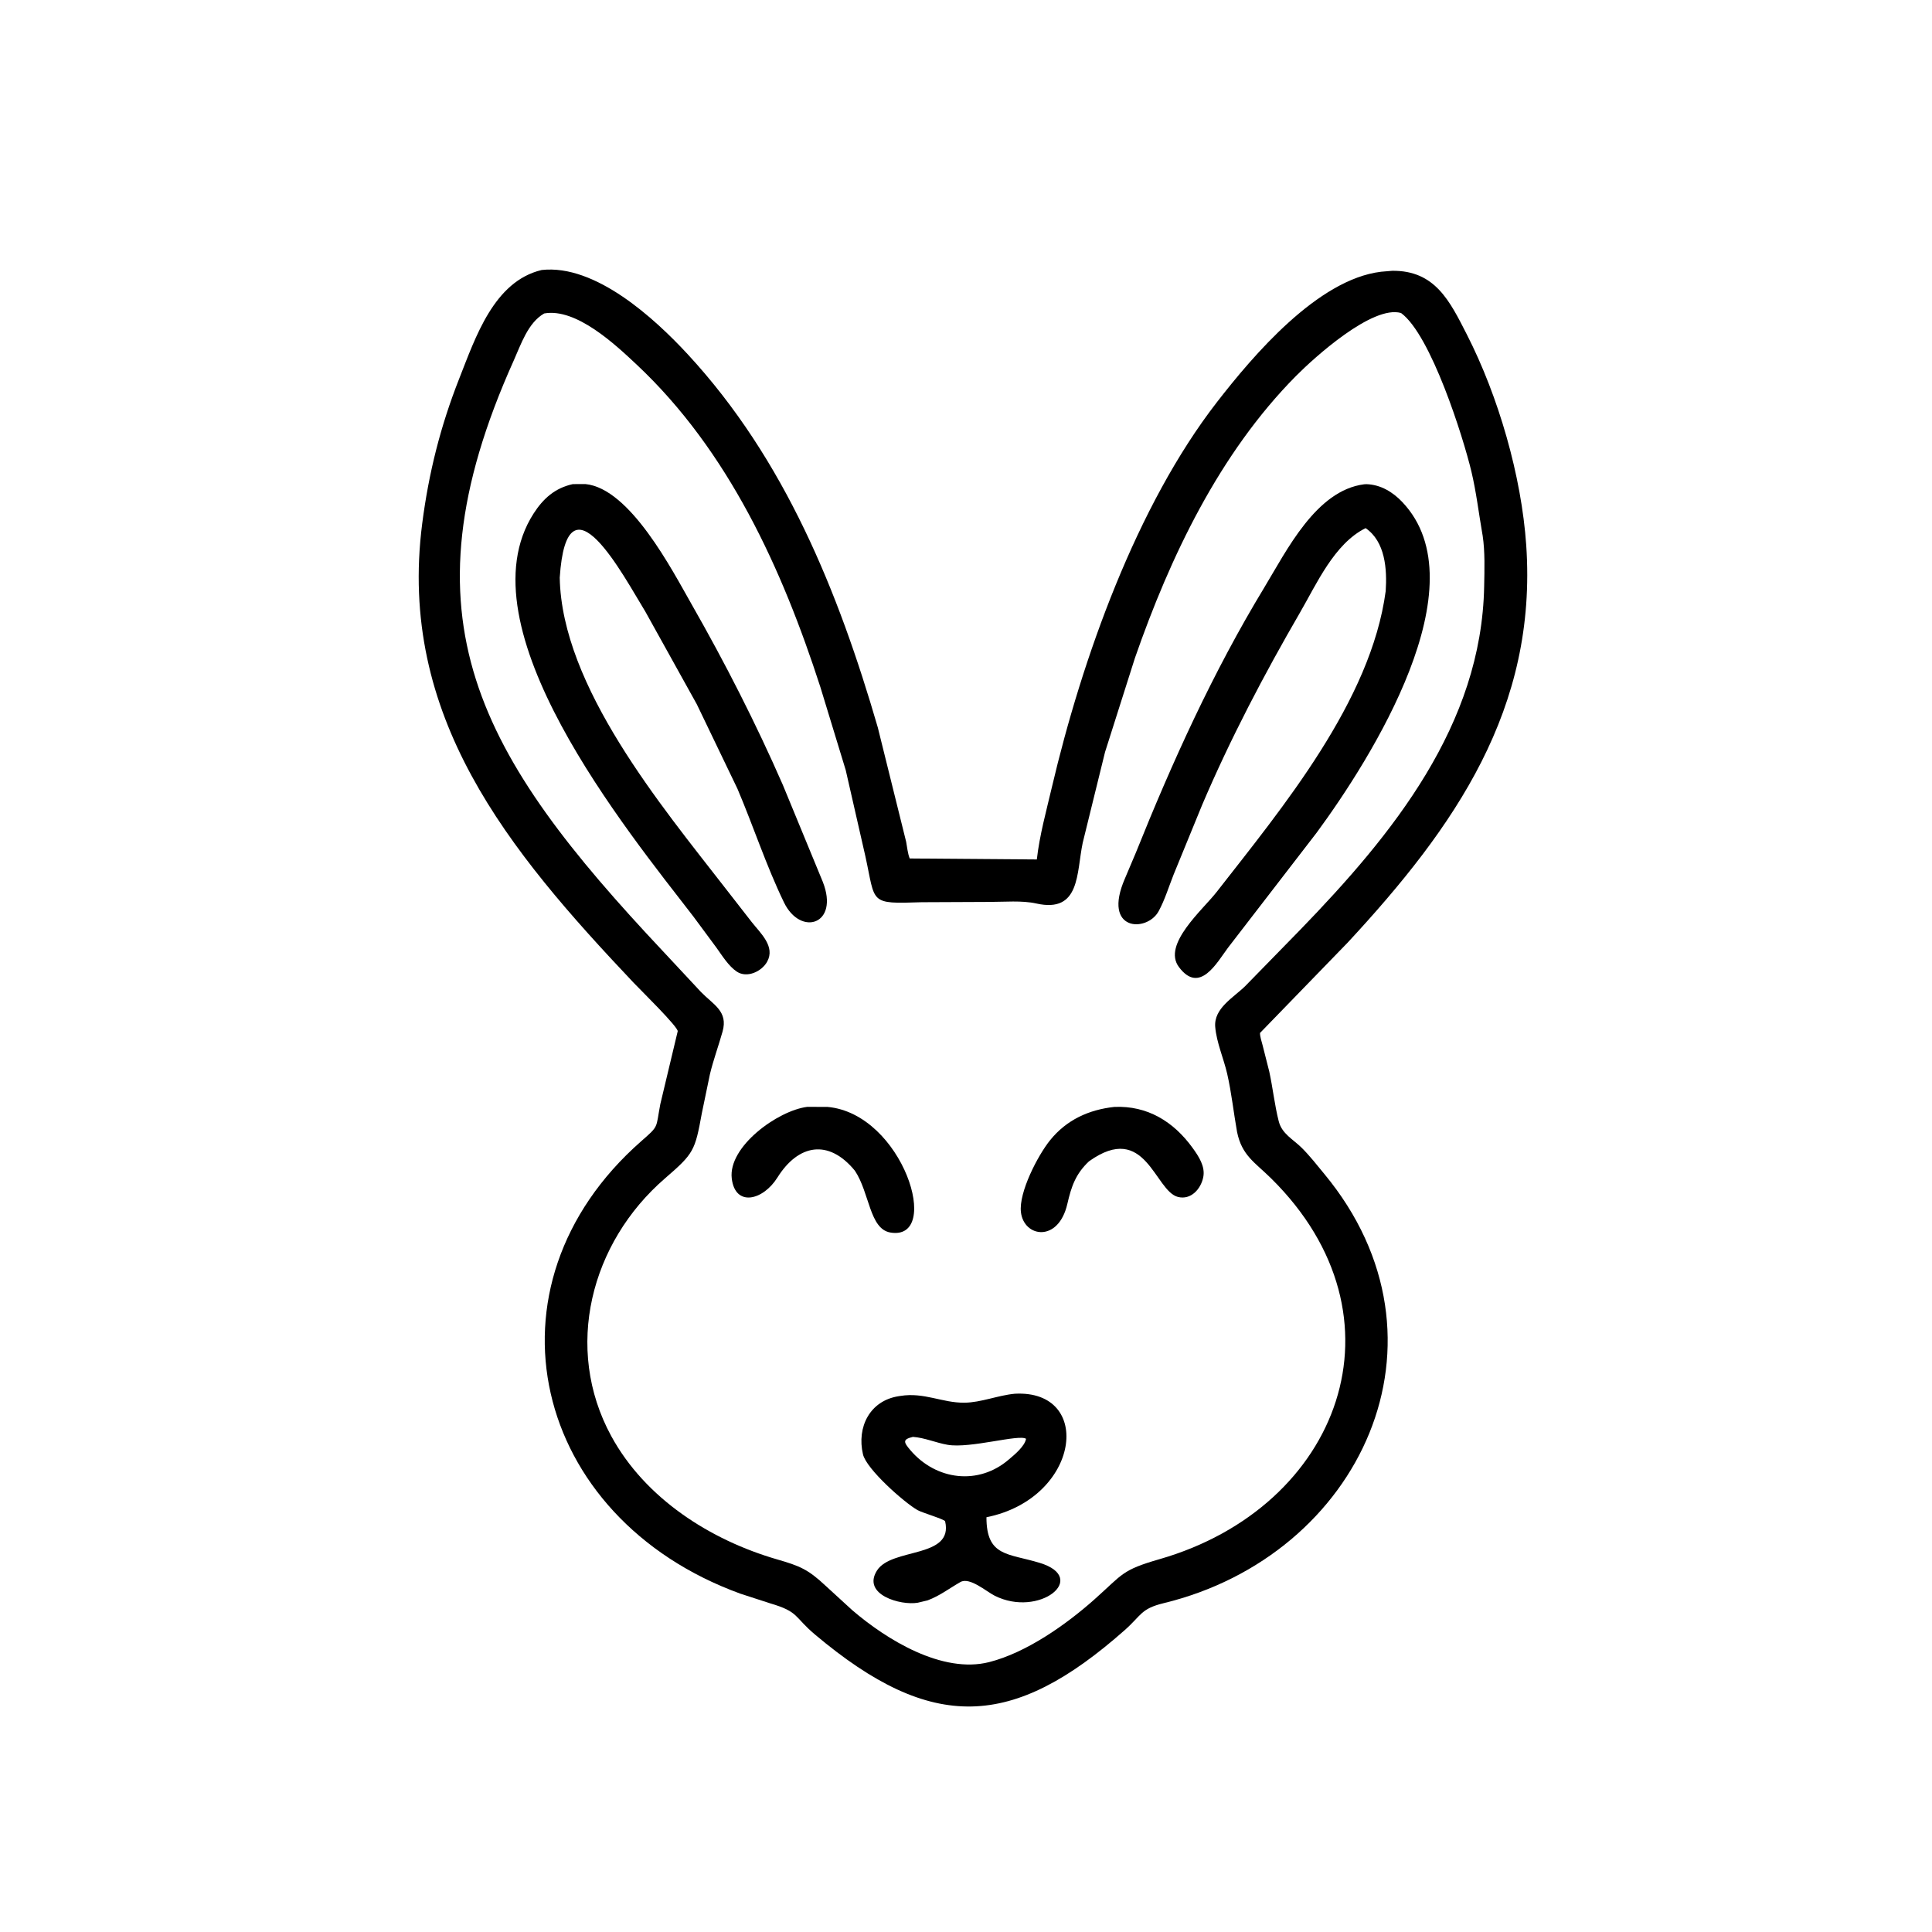 <svg version="1.1" xmlns="http://www.w3.org/2000/svg" style="display: block;" viewBox="0 0 2048 2048" width="640" height="640">
<path transform="translate(0,0)" fill="rgb(0,0,0)" d="M 1403.83 1244.44 C 1549.73 1420.66 1442.1 1648.94 1233.44 1699.45 C 1209.18 1705.33 1209.99 1712.31 1192.3 1727.96 C 1073.55 1833.03 988.185 1837.2 864.057 1732.79 C 841.281 1713.63 847.307 1708.7 816.374 1699.6 L 784.828 1689.36 C 563.82 1608.99 504.692 1363.4 679.736 1209.72 C 698.911 1192.89 694.989 1196.51 699.943 1170.5 L 718.377 1093.26 C 719.544 1089.2 678.28 1048.73 671.885 1041.97 C 538.644 901.153 421.262 759.39 447.559 555 C 454.475 501.253 466.984 451.504 486.932 401 C 503.975 357.853 523.525 298.21 574.19 286.211 C 631.155 279.863 694.005 337.697 728.959 375.48 C 831.874 486.727 888.651 627.123 930.5 771.122 L 960.56 892.341 C 961.704 898.262 962.111 904.386 964.34 910.02 L 1099.08 911.055 C 1102.02 885.298 1109.05 859.938 1114.97 834.74 C 1147.14 697.817 1204.75 536.155 1290.18 426.06 C 1328.45 376.741 1396.9 296.053 1463.99 288.058 L 1475.86 287.05 C 1521.2 286.605 1536.79 319.055 1554.87 354.466 C 1588.54 420.452 1612.84 504.628 1617.87 577.983 C 1629.72 751.133 1542.61 876.267 1428.66 999.115 L 1335.65 1095 C 1335.67 1099.23 1337.36 1103.89 1338.4 1107.97 L 1345.5 1136.02 C 1349.27 1153.37 1351.14 1171.43 1355.51 1188.6 C 1358.93 1201.99 1370.6 1207.54 1379.82 1216.68 C 1388.44 1225.22 1396.1 1235.09 1403.83 1244.44 z M 576.886 332.271 C 559.63 342.084 552.173 365.289 544.489 382.375 C 421.558 655.736 507.882 801.122 702.949 1008.54 L 743.123 1051.61 C 756.368 1065.2 771.988 1071.96 765.948 1093.5 C 761.689 1108.69 756.245 1123.35 752.543 1138.75 L 743.989 1180 C 736.701 1219.89 735.596 1222.61 704.98 1249.07 C 626.094 1317.24 597.144 1429.09 647.973 1522.36 C 684.069 1588.59 753.019 1632.54 824 1653.09 C 847.649 1659.93 856.577 1663.56 874.859 1680.7 L 903.357 1706.8 C 939.964 1738.26 998.966 1774.5 1048.6 1761.89 C 1088.1 1751.85 1130.08 1722.17 1159.94 1695.62 C 1190.58 1668.38 1188.82 1664.4 1229.3 1652.74 C 1420.78 1597.56 1496.36 1396.1 1347.46 1249.15 C 1330.23 1232.14 1316.4 1224.92 1311.32 1199.83 C 1307.66 1179.34 1305.52 1158.59 1300.87 1138.28 C 1297.15 1122.04 1289.59 1105.17 1288.19 1088.63 C 1286.52 1068.83 1307.53 1057.54 1319.99 1045.29 L 1378.24 985.658 C 1476.4 884.401 1570.6 768.527 1573.27 621.442 C 1573.59 603.91 1574.27 585.191 1571.68 567.811 L 1571.23 565.196 C 1567.43 543.274 1564.9 521.496 1559.73 499.771 C 1551.19 463.922 1516.93 354.976 1485.15 331.789 C 1454.9 323.186 1393.37 378.805 1373.72 398.638 C 1292.7 480.44 1240.47 590.02 1203.06 697.569 L 1171.37 797.289 L 1147.71 893.455 C 1141 925.279 1145.39 968.217 1098.51 957.745 C 1083.3 954.347 1064.68 956.094 1049 956.069 L 977.048 956.391 C 920.69 958.308 928.33 957.711 917.344 907.723 L 896.511 816.4 L 869.626 728.32 C 829.108 603.091 772.263 477.843 674.797 386.403 C 652.443 365.431 610.859 326.222 576.886 332.271 z"/>
<path transform="translate(0,0)" fill="rgb(0,0,0)" d="M 593.341 612.357 C 595.448 727.89 701.547 854.715 768.614 941.166 L 797.002 977.606 C 806.167 989.254 822.058 1003.29 813.237 1019.39 C 807.51 1029.84 791.825 1037.19 781 1029.93 C 772.265 1024.08 765.501 1012.98 759.431 1004.54 L 734.858 971.339 C 665.047 880.794 488.121 664.862 565.676 544.299 C 575.946 528.333 588.384 517.307 607.192 513.186 L 620.5 513.119 C 667.869 517.711 712.452 604.314 733.2 640.673 C 768.649 702.795 801.179 766.523 829.846 832.06 L 872.208 934.811 C 890.044 980.151 848.674 993.048 831.012 956.526 C 812.123 917.466 798.666 875.933 781.697 836.045 L 738.671 746.595 L 684.116 648.371 C 660.961 610.758 600.992 495.948 593.341 612.357 z"/>
<path transform="translate(0,0)" fill="rgb(0,0,0)" d="M 1468.9 626.54 C 1470.41 603.487 1468.52 574.144 1447.59 559.843 C 1414.38 576.296 1395.69 618.951 1378.03 649.391 C 1339.84 715.222 1304.28 783.006 1274.41 853.029 L 1244.11 927.001 C 1239.01 939.776 1234.76 953.987 1228.15 966.028 C 1215.82 988.507 1167.98 987.566 1192.45 931.307 L 1203.93 904.19 C 1242.82 807.271 1285.84 712.439 1340.06 623 C 1363.93 583.612 1395.08 519.819 1446.07 513.362 L 1448.5 513.24 C 1463.6 513.731 1476.44 521.54 1486.62 532.309 C 1569.7 620.197 1453.56 804.066 1395.78 882.589 L 1301.67 1004.71 C 1289.99 1020.35 1271.63 1054.57 1249.65 1025.03 C 1231.87 1001.15 1274.87 964.526 1289.56 945.689 C 1359.26 856.294 1453.32 743.404 1468.9 626.54 z"/>
<path transform="translate(0,0)" fill="rgb(0,0,0)" d="M 906.2 1240.98 C 878.221 1206.88 846.124 1213.06 824.121 1248.2 C 808.844 1272.6 779.295 1279.77 775.687 1249.18 C 771.711 1215.46 824.338 1177.37 855.587 1173.33 L 877 1173.35 C 957.353 1180.39 999.322 1316.08 943.75 1306.51 C 921.608 1302.69 921.895 1264.39 906.2 1240.98 z"/>
<path transform="translate(0,0)" fill="rgb(0,0,0)" d="M 1154.36 1231.06 C 1140.25 1244.36 1135.68 1257.64 1131.44 1276.15 C 1121.93 1317.57 1085.29 1311.64 1082.22 1284.89 C 1079.82 1263.92 1100.09 1224.89 1113.08 1208.75 C 1130.49 1187.14 1154.08 1176.33 1181.26 1173.38 C 1216.14 1171.85 1244.01 1188.78 1264.38 1217.07 C 1270.68 1225.83 1277.74 1236.47 1275.52 1247.75 C 1273.06 1260.32 1262.48 1272.28 1248.69 1268.81 C 1224 1262.6 1214.48 1188.07 1154.36 1231.06 z"/>
<path transform="translate(0,0)" fill="rgb(0,0,0)" d="M 983.261 1696.47 L 972.906 1698.94 C 954.78 1702.13 913.524 1690.44 929.602 1664.88 C 945.082 1640.26 1011.07 1652.33 1001.87 1612.63 C 1001.39 1610.57 977.509 1603.54 972.689 1600.81 C 958.521 1592.79 918.45 1557.33 914.782 1541.61 C 908.04 1512.7 922.102 1484.77 952.599 1480.03 L 954.5 1479.74 C 979.763 1475.69 998.694 1487.16 1022.36 1486.92 C 1039.85 1486.75 1057.93 1479.09 1075.71 1477.42 C 1159.61 1472.84 1145.14 1588.31 1045.68 1608.35 C 1045.66 1650.35 1068.54 1646.42 1102.24 1656.74 C 1154.88 1672.86 1101.41 1715.13 1054.45 1691.55 C 1045.38 1686.99 1027.89 1671.42 1018.02 1677.06 C 1006.05 1683.89 996.366 1691.56 983.261 1696.47 z M 967.734 1523.15 C 956.703 1525.8 957.69 1528.61 964.989 1537.18 C 992.356 1569.31 1037.47 1574.83 1069.63 1546.93 C 1075.56 1541.91 1086.21 1533.18 1087.66 1525.2 C 1080.38 1520.04 1028.47 1535.68 1004.53 1531.56 C 992.163 1529.43 980.306 1524.06 967.734 1523.15 z"/>
</svg>